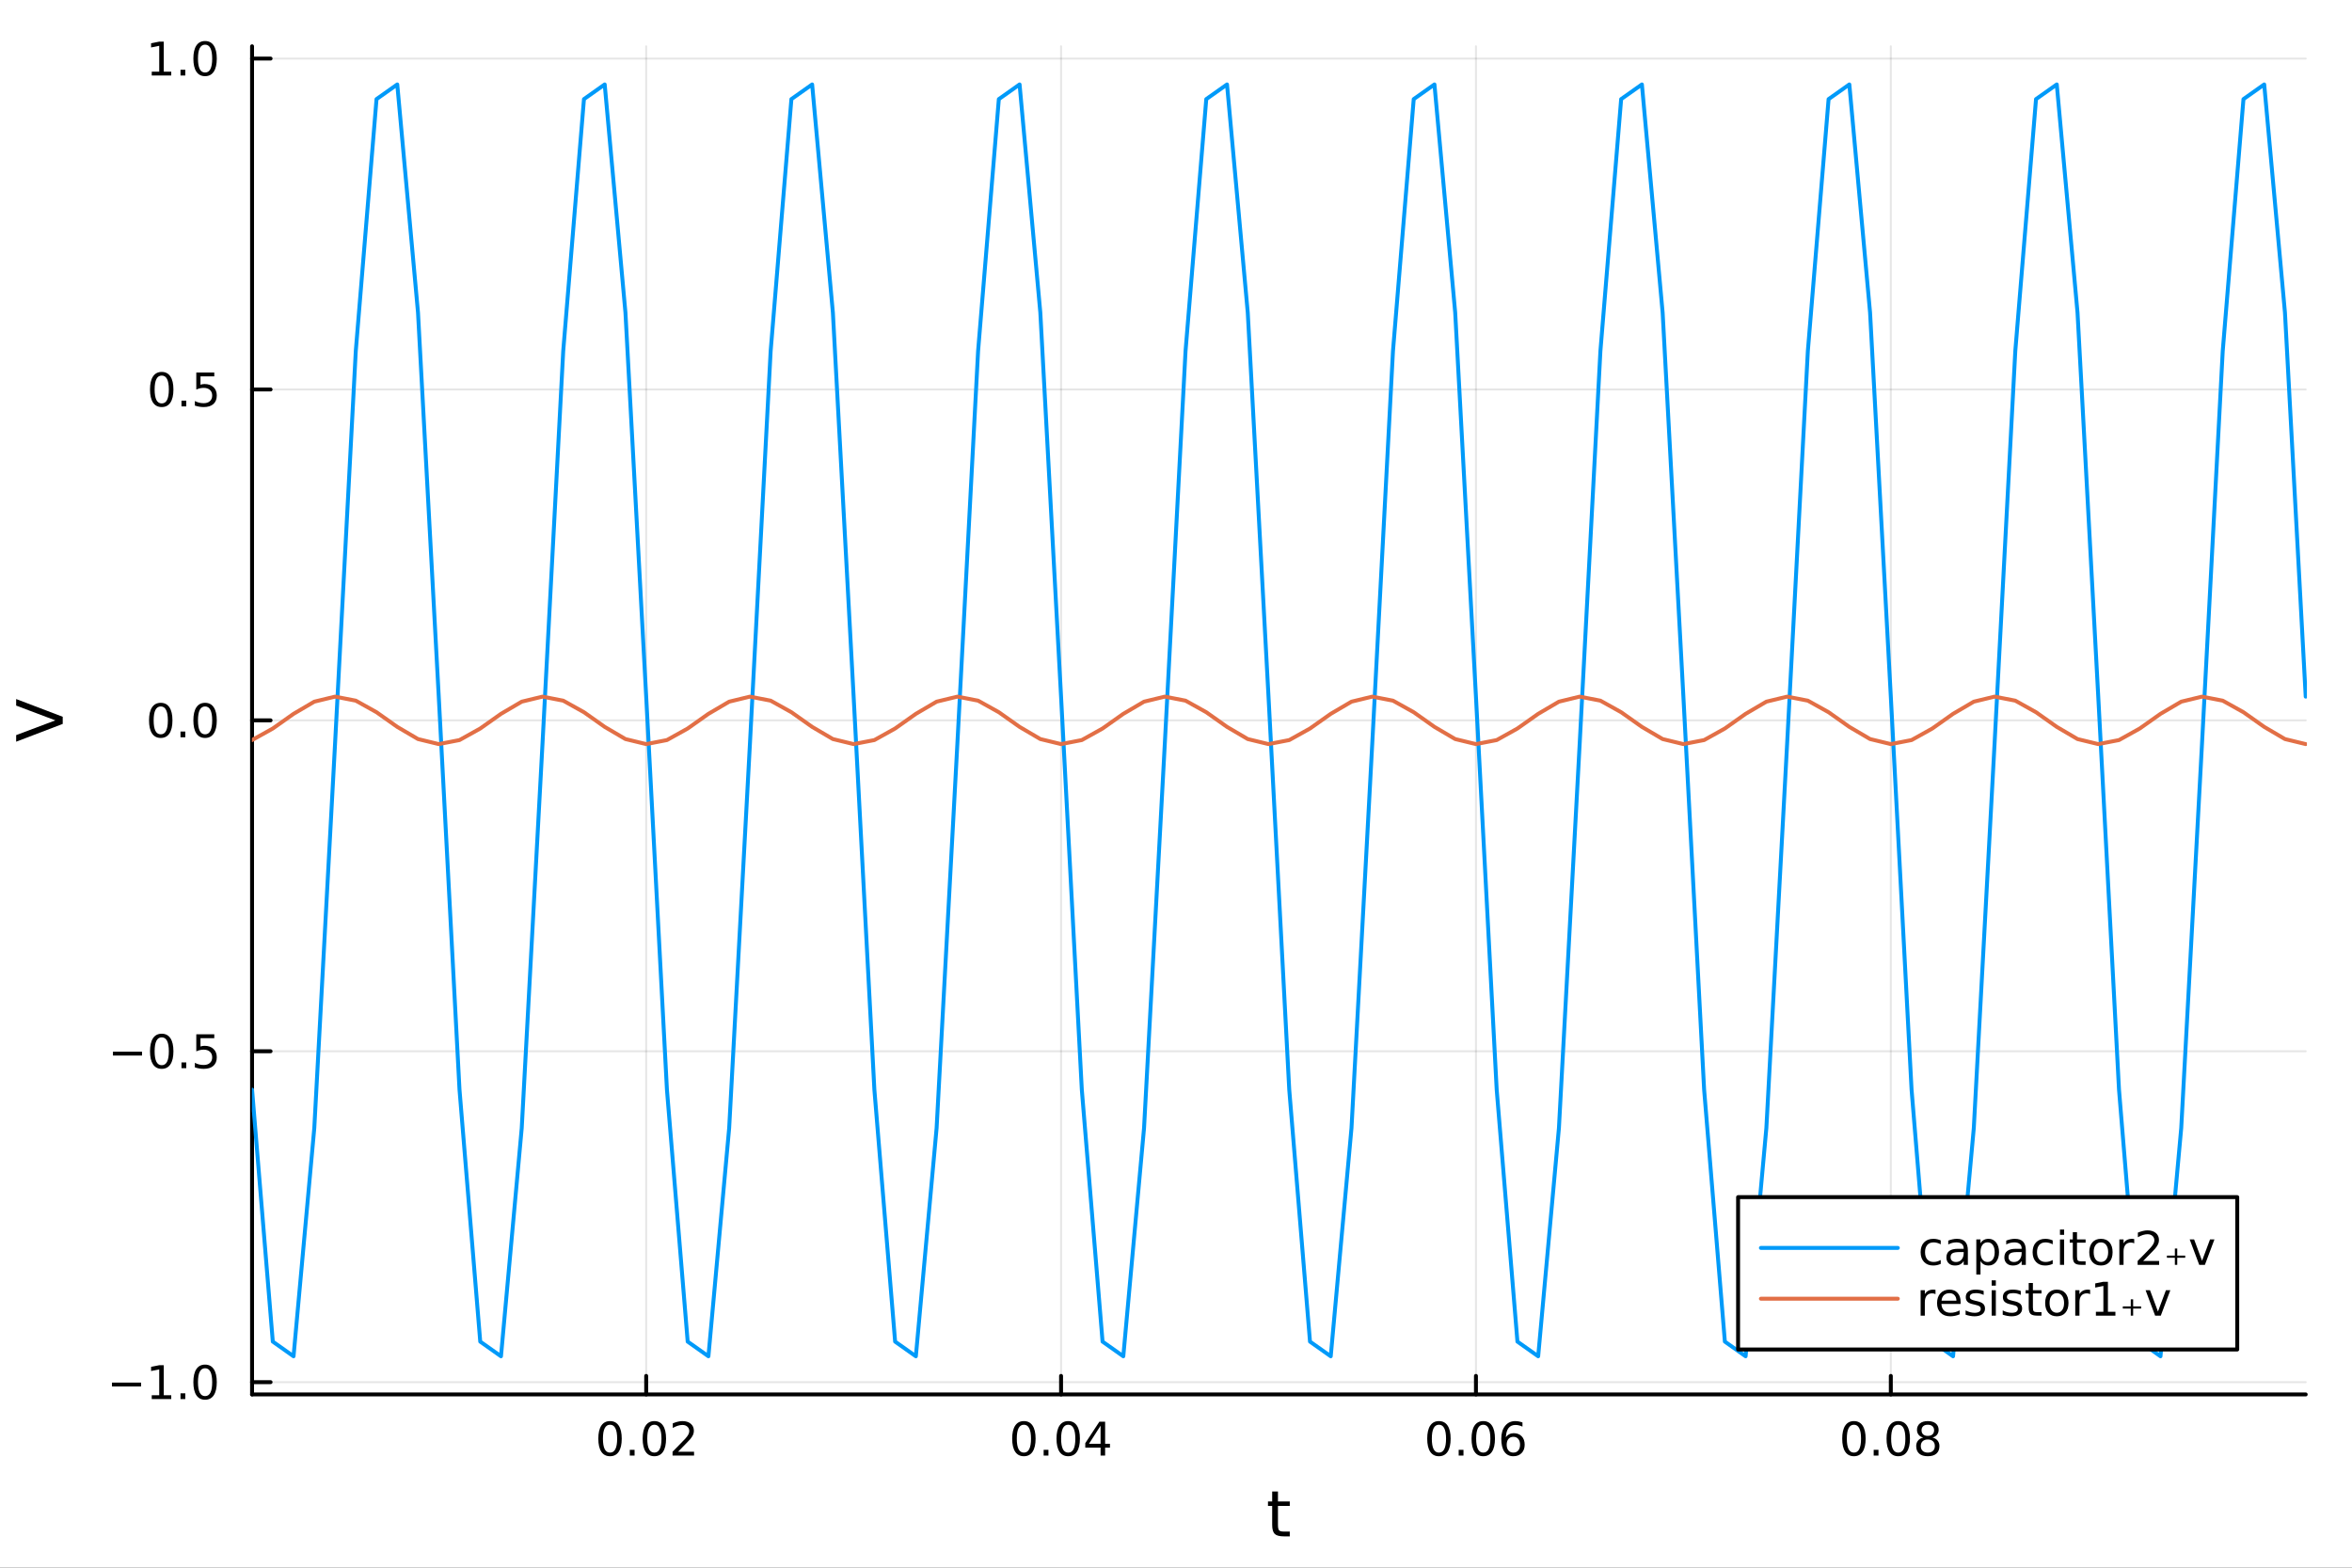 <?xml version="1.0" encoding="utf-8"?>
<svg xmlns="http://www.w3.org/2000/svg" xmlns:xlink="http://www.w3.org/1999/xlink" width="600" height="400" viewBox="0 0 2400 1600">
<rect x="0" y="0" width="2400" height="1600" fill="#333333" stroke="none"/>
<defs>
  <clipPath id="clip750">
    <rect x="0" y="0" width="2400" height="1600"/>
  </clipPath>
</defs>
<path clip-path="url(#clip750)" d="M0 1600 L2400 1600 L2400 0 L0 0  Z" fill="#ffffff" fill-rule="evenodd" fill-opacity="1"/>
<defs>
  <clipPath id="clip751">
    <rect x="480" y="0" width="1681" height="1600"/>
  </clipPath>
</defs>
<path clip-path="url(#clip750)" d="M257.204 1423.18 L2352.76 1423.18 L2352.76 47.244 L257.204 47.244  Z" fill="#ffffff" fill-rule="evenodd" fill-opacity="1"/>
<defs>
  <clipPath id="clip752">
    <rect x="257" y="47" width="2097" height="1377"/>
  </clipPath>
</defs>
<polyline clip-path="url(#clip752)" style="stroke:#000000; stroke-linecap:round; stroke-linejoin:round; stroke-width:2; stroke-opacity:0.1; fill:none" points="659.381,1423.18 659.381,47.244 "/>
<polyline clip-path="url(#clip752)" style="stroke:#000000; stroke-linecap:round; stroke-linejoin:round; stroke-width:2; stroke-opacity:0.1; fill:none" points="1082.72,1423.18 1082.72,47.244 "/>
<polyline clip-path="url(#clip752)" style="stroke:#000000; stroke-linecap:round; stroke-linejoin:round; stroke-width:2; stroke-opacity:0.1; fill:none" points="1506.07,1423.18 1506.07,47.244 "/>
<polyline clip-path="url(#clip752)" style="stroke:#000000; stroke-linecap:round; stroke-linejoin:round; stroke-width:2; stroke-opacity:0.1; fill:none" points="1929.41,1423.18 1929.41,47.244 "/>
<polyline clip-path="url(#clip752)" style="stroke:#000000; stroke-linecap:round; stroke-linejoin:round; stroke-width:2; stroke-opacity:0.1; fill:none" points="257.204,1410.64 2352.76,1410.64 "/>
<polyline clip-path="url(#clip752)" style="stroke:#000000; stroke-linecap:round; stroke-linejoin:round; stroke-width:2; stroke-opacity:0.1; fill:none" points="257.204,1072.92 2352.76,1072.92 "/>
<polyline clip-path="url(#clip752)" style="stroke:#000000; stroke-linecap:round; stroke-linejoin:round; stroke-width:2; stroke-opacity:0.1; fill:none" points="257.204,735.212 2352.76,735.212 "/>
<polyline clip-path="url(#clip752)" style="stroke:#000000; stroke-linecap:round; stroke-linejoin:round; stroke-width:2; stroke-opacity:0.1; fill:none" points="257.204,397.499 2352.76,397.499 "/>
<polyline clip-path="url(#clip752)" style="stroke:#000000; stroke-linecap:round; stroke-linejoin:round; stroke-width:2; stroke-opacity:0.1; fill:none" points="257.204,59.786 2352.76,59.786 "/>
<polyline clip-path="url(#clip750)" style="stroke:#000000; stroke-linecap:round; stroke-linejoin:round; stroke-width:4; stroke-opacity:1; fill:none" points="257.204,1423.18 2352.76,1423.18 "/>
<polyline clip-path="url(#clip750)" style="stroke:#000000; stroke-linecap:round; stroke-linejoin:round; stroke-width:4; stroke-opacity:1; fill:none" points="659.381,1423.18 659.381,1404.28 "/>
<polyline clip-path="url(#clip750)" style="stroke:#000000; stroke-linecap:round; stroke-linejoin:round; stroke-width:4; stroke-opacity:1; fill:none" points="1082.72,1423.18 1082.72,1404.28 "/>
<polyline clip-path="url(#clip750)" style="stroke:#000000; stroke-linecap:round; stroke-linejoin:round; stroke-width:4; stroke-opacity:1; fill:none" points="1506.07,1423.18 1506.07,1404.28 "/>
<polyline clip-path="url(#clip750)" style="stroke:#000000; stroke-linecap:round; stroke-linejoin:round; stroke-width:4; stroke-opacity:1; fill:none" points="1929.41,1423.18 1929.41,1404.28 "/>
<path clip-path="url(#clip750)" d="M622.483 1454.1 Q618.872 1454.1 617.043 1457.66 Q615.237 1461.2 615.237 1468.33 Q615.237 1475.44 617.043 1479.01 Q618.872 1482.55 622.483 1482.55 Q626.117 1482.55 627.922 1479.01 Q629.751 1475.44 629.751 1468.33 Q629.751 1461.2 627.922 1457.66 Q626.117 1454.1 622.483 1454.1 M622.483 1450.39 Q628.293 1450.39 631.348 1455 Q634.427 1459.58 634.427 1468.33 Q634.427 1477.06 631.348 1481.67 Q628.293 1486.25 622.483 1486.25 Q616.673 1486.25 613.594 1481.67 Q610.538 1477.06 610.538 1468.33 Q610.538 1459.58 613.594 1455 Q616.673 1450.39 622.483 1450.39 Z" fill="#000000" fill-rule="nonzero" fill-opacity="1" /><path clip-path="url(#clip750)" d="M642.645 1479.7 L647.529 1479.7 L647.529 1485.58 L642.645 1485.58 L642.645 1479.7 Z" fill="#000000" fill-rule="nonzero" fill-opacity="1" /><path clip-path="url(#clip750)" d="M667.714 1454.1 Q664.103 1454.1 662.274 1457.66 Q660.469 1461.2 660.469 1468.33 Q660.469 1475.44 662.274 1479.01 Q664.103 1482.55 667.714 1482.55 Q671.348 1482.55 673.154 1479.01 Q674.982 1475.44 674.982 1468.33 Q674.982 1461.2 673.154 1457.66 Q671.348 1454.1 667.714 1454.1 M667.714 1450.39 Q673.524 1450.39 676.58 1455 Q679.658 1459.58 679.658 1468.33 Q679.658 1477.06 676.58 1481.67 Q673.524 1486.25 667.714 1486.25 Q661.904 1486.25 658.825 1481.67 Q655.77 1477.06 655.77 1468.33 Q655.77 1459.58 658.825 1455 Q661.904 1450.39 667.714 1450.39 Z" fill="#000000" fill-rule="nonzero" fill-opacity="1" /><path clip-path="url(#clip750)" d="M691.904 1481.64 L708.223 1481.64 L708.223 1485.58 L686.279 1485.58 L686.279 1481.64 Q688.941 1478.89 693.524 1474.26 Q698.13 1469.61 699.311 1468.27 Q701.556 1465.74 702.436 1464.01 Q703.339 1462.25 703.339 1460.56 Q703.339 1457.8 701.394 1456.07 Q699.473 1454.33 696.371 1454.33 Q694.172 1454.33 691.718 1455.09 Q689.288 1455.86 686.51 1457.41 L686.51 1452.69 Q689.334 1451.55 691.788 1450.97 Q694.242 1450.39 696.279 1450.39 Q701.649 1450.39 704.843 1453.08 Q708.038 1455.77 708.038 1460.26 Q708.038 1462.39 707.228 1464.31 Q706.441 1466.2 704.334 1468.8 Q703.755 1469.47 700.654 1472.69 Q697.552 1475.88 691.904 1481.64 Z" fill="#000000" fill-rule="nonzero" fill-opacity="1" /><path clip-path="url(#clip750)" d="M1044.78 1454.1 Q1041.17 1454.1 1039.35 1457.66 Q1037.54 1461.2 1037.54 1468.33 Q1037.54 1475.44 1039.35 1479.01 Q1041.17 1482.55 1044.78 1482.55 Q1048.42 1482.55 1050.22 1479.01 Q1052.05 1475.44 1052.05 1468.33 Q1052.05 1461.2 1050.22 1457.66 Q1048.42 1454.1 1044.78 1454.1 M1044.78 1450.39 Q1050.6 1450.39 1053.65 1455 Q1056.73 1459.58 1056.73 1468.33 Q1056.73 1477.06 1053.65 1481.67 Q1050.6 1486.25 1044.78 1486.25 Q1038.97 1486.25 1035.9 1481.67 Q1032.84 1477.06 1032.84 1468.33 Q1032.84 1459.58 1035.9 1455 Q1038.97 1450.39 1044.78 1450.39 Z" fill="#000000" fill-rule="nonzero" fill-opacity="1" /><path clip-path="url(#clip750)" d="M1064.95 1479.7 L1069.83 1479.7 L1069.83 1485.58 L1064.95 1485.58 L1064.95 1479.7 Z" fill="#000000" fill-rule="nonzero" fill-opacity="1" /><path clip-path="url(#clip750)" d="M1090.02 1454.1 Q1086.41 1454.1 1084.58 1457.66 Q1082.77 1461.2 1082.77 1468.33 Q1082.77 1475.44 1084.58 1479.01 Q1086.41 1482.55 1090.02 1482.55 Q1093.65 1482.55 1095.46 1479.01 Q1097.28 1475.44 1097.28 1468.33 Q1097.28 1461.2 1095.46 1457.66 Q1093.65 1454.1 1090.02 1454.1 M1090.02 1450.39 Q1095.83 1450.39 1098.88 1455 Q1101.96 1459.58 1101.96 1468.33 Q1101.96 1477.06 1098.88 1481.67 Q1095.83 1486.25 1090.02 1486.25 Q1084.21 1486.25 1081.13 1481.67 Q1078.07 1477.06 1078.07 1468.33 Q1078.07 1459.58 1081.13 1455 Q1084.21 1450.39 1090.02 1450.39 Z" fill="#000000" fill-rule="nonzero" fill-opacity="1" /><path clip-path="url(#clip750)" d="M1123.03 1455.09 L1111.22 1473.54 L1123.03 1473.54 L1123.03 1455.09 M1121.8 1451.02 L1127.68 1451.02 L1127.68 1473.54 L1132.61 1473.54 L1132.61 1477.43 L1127.68 1477.43 L1127.68 1485.58 L1123.03 1485.58 L1123.03 1477.43 L1107.42 1477.43 L1107.42 1472.92 L1121.8 1451.02 Z" fill="#000000" fill-rule="nonzero" fill-opacity="1" /><path clip-path="url(#clip750)" d="M1468.29 1454.1 Q1464.68 1454.1 1462.85 1457.66 Q1461.05 1461.2 1461.05 1468.33 Q1461.05 1475.44 1462.85 1479.01 Q1464.68 1482.55 1468.29 1482.55 Q1471.92 1482.55 1473.73 1479.01 Q1475.56 1475.44 1475.56 1468.33 Q1475.56 1461.2 1473.73 1457.66 Q1471.92 1454.1 1468.29 1454.1 M1468.29 1450.39 Q1474.1 1450.39 1477.16 1455 Q1480.24 1459.58 1480.24 1468.33 Q1480.24 1477.06 1477.16 1481.67 Q1474.1 1486.25 1468.29 1486.25 Q1462.48 1486.25 1459.4 1481.67 Q1456.35 1477.06 1456.35 1468.33 Q1456.35 1459.58 1459.4 1455 Q1462.48 1450.39 1468.29 1450.39 Z" fill="#000000" fill-rule="nonzero" fill-opacity="1" /><path clip-path="url(#clip750)" d="M1488.45 1479.7 L1493.34 1479.7 L1493.34 1485.58 L1488.45 1485.58 L1488.45 1479.7 Z" fill="#000000" fill-rule="nonzero" fill-opacity="1" /><path clip-path="url(#clip750)" d="M1513.52 1454.1 Q1509.91 1454.1 1508.08 1457.66 Q1506.28 1461.2 1506.28 1468.33 Q1506.28 1475.44 1508.08 1479.01 Q1509.91 1482.55 1513.52 1482.55 Q1517.16 1482.55 1518.96 1479.01 Q1520.79 1475.44 1520.79 1468.33 Q1520.79 1461.2 1518.96 1457.66 Q1517.16 1454.1 1513.52 1454.1 M1513.52 1450.39 Q1519.33 1450.39 1522.39 1455 Q1525.47 1459.58 1525.47 1468.33 Q1525.47 1477.06 1522.39 1481.67 Q1519.33 1486.25 1513.52 1486.25 Q1507.71 1486.25 1504.63 1481.67 Q1501.58 1477.06 1501.58 1468.33 Q1501.58 1459.58 1504.63 1455 Q1507.71 1450.39 1513.52 1450.39 Z" fill="#000000" fill-rule="nonzero" fill-opacity="1" /><path clip-path="url(#clip750)" d="M1544.26 1466.44 Q1541.11 1466.44 1539.26 1468.59 Q1537.43 1470.74 1537.43 1474.49 Q1537.43 1478.22 1539.26 1480.39 Q1541.11 1482.55 1544.26 1482.55 Q1547.41 1482.55 1549.24 1480.39 Q1551.09 1478.22 1551.09 1474.49 Q1551.09 1470.74 1549.24 1468.59 Q1547.41 1466.44 1544.26 1466.44 M1553.54 1451.78 L1553.54 1456.04 Q1551.79 1455.21 1549.98 1454.77 Q1548.2 1454.33 1546.44 1454.33 Q1541.81 1454.33 1539.36 1457.45 Q1536.92 1460.58 1536.58 1466.9 Q1537.94 1464.89 1540 1463.82 Q1542.06 1462.73 1544.54 1462.73 Q1549.75 1462.73 1552.76 1465.9 Q1555.79 1469.05 1555.79 1474.49 Q1555.79 1479.82 1552.64 1483.03 Q1549.49 1486.25 1544.26 1486.25 Q1538.27 1486.25 1535.1 1481.67 Q1531.92 1477.06 1531.92 1468.33 Q1531.92 1460.14 1535.81 1455.28 Q1539.7 1450.39 1546.25 1450.39 Q1548.01 1450.39 1549.79 1450.74 Q1551.6 1451.09 1553.54 1451.78 Z" fill="#000000" fill-rule="nonzero" fill-opacity="1" /><path clip-path="url(#clip750)" d="M1891.76 1454.1 Q1888.15 1454.1 1886.32 1457.66 Q1884.52 1461.2 1884.52 1468.33 Q1884.52 1475.44 1886.32 1479.01 Q1888.15 1482.55 1891.76 1482.55 Q1895.4 1482.55 1897.2 1479.01 Q1899.03 1475.44 1899.03 1468.33 Q1899.03 1461.2 1897.2 1457.66 Q1895.4 1454.1 1891.76 1454.1 M1891.76 1450.39 Q1897.57 1450.39 1900.63 1455 Q1903.71 1459.58 1903.71 1468.33 Q1903.71 1477.06 1900.63 1481.67 Q1897.57 1486.25 1891.76 1486.25 Q1885.95 1486.25 1882.87 1481.67 Q1879.82 1477.06 1879.82 1468.33 Q1879.82 1459.58 1882.87 1455 Q1885.95 1450.39 1891.76 1450.39 Z" fill="#000000" fill-rule="nonzero" fill-opacity="1" /><path clip-path="url(#clip750)" d="M1911.92 1479.7 L1916.81 1479.7 L1916.81 1485.58 L1911.92 1485.58 L1911.92 1479.7 Z" fill="#000000" fill-rule="nonzero" fill-opacity="1" /><path clip-path="url(#clip750)" d="M1936.99 1454.1 Q1933.38 1454.1 1931.55 1457.66 Q1929.75 1461.2 1929.75 1468.33 Q1929.75 1475.44 1931.55 1479.01 Q1933.38 1482.55 1936.99 1482.55 Q1940.63 1482.55 1942.43 1479.01 Q1944.26 1475.44 1944.26 1468.33 Q1944.26 1461.2 1942.43 1457.66 Q1940.63 1454.1 1936.99 1454.1 M1936.99 1450.39 Q1942.8 1450.39 1945.86 1455 Q1948.94 1459.58 1948.94 1468.33 Q1948.94 1477.06 1945.86 1481.67 Q1942.8 1486.25 1936.99 1486.25 Q1931.18 1486.25 1928.1 1481.67 Q1925.05 1477.06 1925.05 1468.33 Q1925.05 1459.58 1928.1 1455 Q1931.18 1450.39 1936.99 1450.39 Z" fill="#000000" fill-rule="nonzero" fill-opacity="1" /><path clip-path="url(#clip750)" d="M1967.15 1469.17 Q1963.82 1469.17 1961.9 1470.95 Q1960 1472.73 1960 1475.86 Q1960 1478.98 1961.9 1480.77 Q1963.82 1482.55 1967.15 1482.55 Q1970.49 1482.55 1972.41 1480.77 Q1974.33 1478.96 1974.33 1475.86 Q1974.33 1472.73 1972.41 1470.95 Q1970.51 1469.17 1967.15 1469.17 M1962.48 1467.18 Q1959.47 1466.44 1957.78 1464.38 Q1956.11 1462.32 1956.11 1459.35 Q1956.11 1455.21 1959.05 1452.8 Q1962.02 1450.39 1967.15 1450.39 Q1972.32 1450.39 1975.26 1452.8 Q1978.2 1455.21 1978.2 1459.35 Q1978.2 1462.32 1976.51 1464.38 Q1974.84 1466.44 1971.85 1467.18 Q1975.23 1467.96 1977.11 1470.26 Q1979.01 1472.55 1979.01 1475.86 Q1979.01 1480.88 1975.93 1483.57 Q1972.87 1486.25 1967.15 1486.25 Q1961.44 1486.25 1958.36 1483.57 Q1955.3 1480.88 1955.3 1475.86 Q1955.3 1472.55 1957.2 1470.26 Q1959.1 1467.96 1962.48 1467.18 M1960.77 1459.79 Q1960.77 1462.48 1962.43 1463.98 Q1964.12 1465.49 1967.15 1465.49 Q1970.16 1465.49 1971.85 1463.98 Q1973.57 1462.48 1973.57 1459.79 Q1973.57 1457.11 1971.85 1455.6 Q1970.16 1454.1 1967.15 1454.1 Q1964.12 1454.1 1962.43 1455.6 Q1960.77 1457.11 1960.77 1459.79 Z" fill="#000000" fill-rule="nonzero" fill-opacity="1" /><path clip-path="url(#clip750)" d="M1304.04 1522.27 L1304.04 1532.4 L1316.1 1532.4 L1316.1 1536.95 L1304.04 1536.95 L1304.04 1556.3 Q1304.04 1560.66 1305.22 1561.9 Q1306.43 1563.14 1310.09 1563.14 L1316.1 1563.14 L1316.1 1568.04 L1310.09 1568.04 Q1303.31 1568.04 1300.73 1565.53 Q1298.15 1562.98 1298.15 1556.3 L1298.15 1536.95 L1293.86 1536.95 L1293.86 1532.4 L1298.15 1532.4 L1298.15 1522.27 L1304.04 1522.27 Z" fill="#000000" fill-rule="nonzero" fill-opacity="1" /><polyline clip-path="url(#clip750)" style="stroke:#000000; stroke-linecap:round; stroke-linejoin:round; stroke-width:4; stroke-opacity:1; fill:none" points="257.204,1423.18 257.204,47.244 "/>
<polyline clip-path="url(#clip750)" style="stroke:#000000; stroke-linecap:round; stroke-linejoin:round; stroke-width:4; stroke-opacity:1; fill:none" points="257.204,1410.64 276.102,1410.64 "/>
<polyline clip-path="url(#clip750)" style="stroke:#000000; stroke-linecap:round; stroke-linejoin:round; stroke-width:4; stroke-opacity:1; fill:none" points="257.204,1072.92 276.102,1072.92 "/>
<polyline clip-path="url(#clip750)" style="stroke:#000000; stroke-linecap:round; stroke-linejoin:round; stroke-width:4; stroke-opacity:1; fill:none" points="257.204,735.212 276.102,735.212 "/>
<polyline clip-path="url(#clip750)" style="stroke:#000000; stroke-linecap:round; stroke-linejoin:round; stroke-width:4; stroke-opacity:1; fill:none" points="257.204,397.499 276.102,397.499 "/>
<polyline clip-path="url(#clip750)" style="stroke:#000000; stroke-linecap:round; stroke-linejoin:round; stroke-width:4; stroke-opacity:1; fill:none" points="257.204,59.786 276.102,59.786 "/>
<path clip-path="url(#clip750)" d="M114.26 1411.09 L143.936 1411.09 L143.936 1415.02 L114.26 1415.02 L114.26 1411.09 Z" fill="#000000" fill-rule="nonzero" fill-opacity="1" /><path clip-path="url(#clip750)" d="M154.839 1423.98 L162.477 1423.98 L162.477 1397.62 L154.167 1399.28 L154.167 1395.02 L162.431 1393.36 L167.107 1393.36 L167.107 1423.98 L174.746 1423.98 L174.746 1427.92 L154.839 1427.92 L154.839 1423.98 Z" fill="#000000" fill-rule="nonzero" fill-opacity="1" /><path clip-path="url(#clip750)" d="M184.19 1422.04 L189.075 1422.04 L189.075 1427.92 L184.19 1427.92 L184.19 1422.04 Z" fill="#000000" fill-rule="nonzero" fill-opacity="1" /><path clip-path="url(#clip750)" d="M209.26 1396.44 Q205.649 1396.44 203.82 1400 Q202.014 1403.54 202.014 1410.67 Q202.014 1417.78 203.82 1421.34 Q205.649 1424.89 209.26 1424.89 Q212.894 1424.89 214.699 1421.34 Q216.528 1417.78 216.528 1410.67 Q216.528 1403.54 214.699 1400 Q212.894 1396.44 209.26 1396.44 M209.26 1392.73 Q215.07 1392.73 218.125 1397.34 Q221.204 1401.92 221.204 1410.67 Q221.204 1419.4 218.125 1424.01 Q215.07 1428.59 209.26 1428.59 Q203.449 1428.59 200.371 1424.01 Q197.315 1419.4 197.315 1410.67 Q197.315 1401.92 200.371 1397.34 Q203.449 1392.73 209.26 1392.73 Z" fill="#000000" fill-rule="nonzero" fill-opacity="1" /><path clip-path="url(#clip750)" d="M115.256 1073.38 L144.931 1073.38 L144.931 1077.31 L115.256 1077.31 L115.256 1073.38 Z" fill="#000000" fill-rule="nonzero" fill-opacity="1" /><path clip-path="url(#clip750)" d="M165.024 1058.72 Q161.413 1058.72 159.584 1062.29 Q157.778 1065.83 157.778 1072.96 Q157.778 1080.07 159.584 1083.63 Q161.413 1087.17 165.024 1087.17 Q168.658 1087.17 170.464 1083.63 Q172.292 1080.07 172.292 1072.96 Q172.292 1065.83 170.464 1062.29 Q168.658 1058.72 165.024 1058.72 M165.024 1055.02 Q170.834 1055.02 173.889 1059.63 Q176.968 1064.21 176.968 1072.96 Q176.968 1081.69 173.889 1086.29 Q170.834 1090.88 165.024 1090.88 Q159.214 1090.88 156.135 1086.29 Q153.079 1081.69 153.079 1072.96 Q153.079 1064.21 156.135 1059.63 Q159.214 1055.02 165.024 1055.02 Z" fill="#000000" fill-rule="nonzero" fill-opacity="1" /><path clip-path="url(#clip750)" d="M185.186 1084.33 L190.07 1084.33 L190.07 1090.2 L185.186 1090.2 L185.186 1084.33 Z" fill="#000000" fill-rule="nonzero" fill-opacity="1" /><path clip-path="url(#clip750)" d="M200.301 1055.64 L218.658 1055.64 L218.658 1059.58 L204.584 1059.58 L204.584 1068.05 Q205.602 1067.7 206.621 1067.54 Q207.639 1067.36 208.658 1067.36 Q214.445 1067.36 217.824 1070.53 Q221.204 1073.7 221.204 1079.12 Q221.204 1084.7 217.732 1087.8 Q214.26 1090.88 207.94 1090.88 Q205.764 1090.88 203.496 1090.51 Q201.25 1090.14 198.843 1089.39 L198.843 1084.7 Q200.926 1085.83 203.149 1086.39 Q205.371 1086.94 207.848 1086.94 Q211.852 1086.94 214.19 1084.83 Q216.528 1082.73 216.528 1079.12 Q216.528 1075.51 214.19 1073.4 Q211.852 1071.29 207.848 1071.29 Q205.973 1071.29 204.098 1071.71 Q202.246 1072.13 200.301 1073.01 L200.301 1055.64 Z" fill="#000000" fill-rule="nonzero" fill-opacity="1" /><path clip-path="url(#clip750)" d="M164.028 721.011 Q160.417 721.011 158.589 724.575 Q156.783 728.117 156.783 735.247 Q156.783 742.353 158.589 745.918 Q160.417 749.46 164.028 749.46 Q167.663 749.46 169.468 745.918 Q171.297 742.353 171.297 735.247 Q171.297 728.117 169.468 724.575 Q167.663 721.011 164.028 721.011 M164.028 717.307 Q169.839 717.307 172.894 721.913 Q175.973 726.497 175.973 735.247 Q175.973 743.974 172.894 748.58 Q169.839 753.163 164.028 753.163 Q158.218 753.163 155.14 748.58 Q152.084 743.974 152.084 735.247 Q152.084 726.497 155.14 721.913 Q158.218 717.307 164.028 717.307 Z" fill="#000000" fill-rule="nonzero" fill-opacity="1" /><path clip-path="url(#clip750)" d="M184.19 746.612 L189.075 746.612 L189.075 752.492 L184.19 752.492 L184.19 746.612 Z" fill="#000000" fill-rule="nonzero" fill-opacity="1" /><path clip-path="url(#clip750)" d="M209.26 721.011 Q205.649 721.011 203.82 724.575 Q202.014 728.117 202.014 735.247 Q202.014 742.353 203.82 745.918 Q205.649 749.46 209.26 749.46 Q212.894 749.46 214.699 745.918 Q216.528 742.353 216.528 735.247 Q216.528 728.117 214.699 724.575 Q212.894 721.011 209.26 721.011 M209.26 717.307 Q215.07 717.307 218.125 721.913 Q221.204 726.497 221.204 735.247 Q221.204 743.974 218.125 748.58 Q215.07 753.163 209.26 753.163 Q203.449 753.163 200.371 748.58 Q197.315 743.974 197.315 735.247 Q197.315 726.497 200.371 721.913 Q203.449 717.307 209.26 717.307 Z" fill="#000000" fill-rule="nonzero" fill-opacity="1" /><path clip-path="url(#clip750)" d="M165.024 383.298 Q161.413 383.298 159.584 386.863 Q157.778 390.404 157.778 397.534 Q157.778 404.64 159.584 408.205 Q161.413 411.747 165.024 411.747 Q168.658 411.747 170.464 408.205 Q172.292 404.64 172.292 397.534 Q172.292 390.404 170.464 386.863 Q168.658 383.298 165.024 383.298 M165.024 379.594 Q170.834 379.594 173.889 384.201 Q176.968 388.784 176.968 397.534 Q176.968 406.261 173.889 410.867 Q170.834 415.45 165.024 415.45 Q159.214 415.45 156.135 410.867 Q153.079 406.261 153.079 397.534 Q153.079 388.784 156.135 384.201 Q159.214 379.594 165.024 379.594 Z" fill="#000000" fill-rule="nonzero" fill-opacity="1" /><path clip-path="url(#clip750)" d="M185.186 408.9 L190.07 408.9 L190.07 414.779 L185.186 414.779 L185.186 408.9 Z" fill="#000000" fill-rule="nonzero" fill-opacity="1" /><path clip-path="url(#clip750)" d="M200.301 380.219 L218.658 380.219 L218.658 384.154 L204.584 384.154 L204.584 392.627 Q205.602 392.279 206.621 392.117 Q207.639 391.932 208.658 391.932 Q214.445 391.932 217.824 395.103 Q221.204 398.275 221.204 403.691 Q221.204 409.27 217.732 412.372 Q214.26 415.45 207.94 415.45 Q205.764 415.45 203.496 415.08 Q201.25 414.71 198.843 413.969 L198.843 409.27 Q200.926 410.404 203.149 410.96 Q205.371 411.515 207.848 411.515 Q211.852 411.515 214.19 409.409 Q216.528 407.302 216.528 403.691 Q216.528 400.08 214.19 397.974 Q211.852 395.867 207.848 395.867 Q205.973 395.867 204.098 396.284 Q202.246 396.701 200.301 397.58 L200.301 380.219 Z" fill="#000000" fill-rule="nonzero" fill-opacity="1" /><path clip-path="url(#clip750)" d="M154.839 73.131 L162.477 73.131 L162.477 46.766 L154.167 48.432 L154.167 44.173 L162.431 42.506 L167.107 42.506 L167.107 73.131 L174.746 73.131 L174.746 77.066 L154.839 77.066 L154.839 73.131 Z" fill="#000000" fill-rule="nonzero" fill-opacity="1" /><path clip-path="url(#clip750)" d="M184.19 71.187 L189.075 71.187 L189.075 77.066 L184.19 77.066 L184.19 71.187 Z" fill="#000000" fill-rule="nonzero" fill-opacity="1" /><path clip-path="url(#clip750)" d="M209.26 45.585 Q205.649 45.585 203.82 49.15 Q202.014 52.691 202.014 59.821 Q202.014 66.927 203.82 70.492 Q205.649 74.034 209.26 74.034 Q212.894 74.034 214.699 70.492 Q216.528 66.927 216.528 59.821 Q216.528 52.691 214.699 49.15 Q212.894 45.585 209.26 45.585 M209.26 41.881 Q215.07 41.881 218.125 46.488 Q221.204 51.071 221.204 59.821 Q221.204 68.548 218.125 73.154 Q215.07 77.738 209.26 77.738 Q203.449 77.738 200.371 73.154 Q197.315 68.548 197.315 59.821 Q197.315 51.071 200.371 46.488 Q203.449 41.881 209.26 41.881 Z" fill="#000000" fill-rule="nonzero" fill-opacity="1" /><path clip-path="url(#clip750)" d="M64.004 738.84 L16.484 756.983 L16.484 750.267 L56.493 735.212 L16.484 720.125 L16.484 713.441 L64.004 731.552 L64.004 738.84 Z" fill="#000000" fill-rule="nonzero" fill-opacity="1" /><polyline clip-path="url(#clip752)" style="stroke:#009af9; stroke-linecap:round; stroke-linejoin:round; stroke-width:4; stroke-opacity:1; fill:none" points="257.204,1112.11 278.371,1369.27 299.538,1384.24 320.706,1151.3 341.873,759.436 363.04,358.316 384.207,101.158 405.374,86.186 426.542,319.12 447.709,710.988 468.876,1112.11 490.043,1369.27 511.21,1384.24 532.378,1151.3 553.545,759.436 574.712,358.316 595.879,101.158 617.046,86.186 638.213,319.121 659.381,710.988 680.548,1112.11 701.715,1369.27 722.882,1384.24 744.049,1151.3 765.217,759.436 786.384,358.316 807.551,101.158 828.718,86.186 849.885,319.121 871.053,710.988 892.22,1112.11 913.387,1369.27 934.554,1384.24 955.721,1151.3 976.889,759.436 998.056,358.316 1019.22,101.158 1040.39,86.186 1061.56,319.12 1082.72,710.988 1103.89,1112.11 1125.06,1369.27 1146.23,1384.24 1167.39,1151.3 1188.56,759.436 1209.73,358.316 1230.89,101.158 1252.06,86.186 1273.23,319.121 1294.4,710.988 1315.56,1112.11 1336.73,1369.27 1357.9,1384.24 1379.07,1151.3 1400.23,759.436 1421.4,358.316 1442.57,101.158 1463.73,86.186 1484.9,319.12 1506.07,710.988 1527.24,1112.11 1548.4,1369.27 1569.57,1384.24 1590.74,1151.3 1611.9,759.436 1633.07,358.317 1654.24,101.157 1675.41,86.186 1696.57,319.121 1717.74,710.988 1738.91,1112.11 1760.07,1369.27 1781.24,1384.24 1802.41,1151.3 1823.58,759.436 1844.74,358.316 1865.91,101.158 1887.08,86.186 1908.24,319.121 1929.41,710.988 1950.58,1112.11 1971.75,1369.27 1992.91,1384.24 2014.08,1151.3 2035.25,759.436 2056.42,358.316 2077.58,101.157 2098.75,86.187 2119.92,319.121 2141.08,710.988 2162.25,1112.11 2183.42,1369.27 2204.59,1384.24 2225.75,1151.3 2246.92,759.436 2268.09,358.316 2289.25,101.158 2310.42,86.186 2331.59,319.121 2352.76,710.988 "/>
<polyline clip-path="url(#clip752)" style="stroke:#e26f46; stroke-linecap:round; stroke-linejoin:round; stroke-width:4; stroke-opacity:1; fill:none" points="257.204,755.321 278.371,743.526 299.538,728.554 320.706,716.126 341.873,710.988 363.04,715.103 384.207,726.898 405.374,741.87 426.542,754.298 447.709,759.436 468.876,755.321 490.043,743.526 511.21,728.554 532.378,716.126 553.545,710.988 574.712,715.103 595.879,726.898 617.046,741.87 638.213,754.297 659.381,759.436 680.548,755.321 701.715,743.526 722.882,728.554 744.049,716.126 765.217,710.988 786.384,715.103 807.551,726.898 828.718,741.87 849.885,754.298 871.053,759.436 892.22,755.322 913.387,743.525 934.554,728.554 955.721,716.126 976.889,710.988 998.056,715.103 1019.22,726.898 1040.39,741.87 1061.56,754.298 1082.72,759.436 1103.89,755.321 1125.06,743.525 1146.23,728.554 1167.39,716.126 1188.56,710.988 1209.73,715.103 1230.89,726.898 1252.06,741.87 1273.23,754.298 1294.4,759.436 1315.56,755.321 1336.73,743.525 1357.9,728.554 1379.07,716.126 1400.23,710.988 1421.4,715.103 1442.57,726.898 1463.73,741.87 1484.9,754.298 1506.07,759.436 1527.24,755.321 1548.4,743.526 1569.57,728.555 1590.74,716.126 1611.9,710.988 1633.07,715.102 1654.24,726.899 1675.41,741.87 1696.57,754.298 1717.74,759.436 1738.91,755.322 1760.07,743.525 1781.24,728.554 1802.41,716.126 1823.58,710.988 1844.74,715.103 1865.91,726.898 1887.08,741.87 1908.24,754.298 1929.41,759.436 1950.58,755.321 1971.75,743.526 1992.91,728.554 2014.08,716.126 2035.25,710.988 2056.42,715.103 2077.58,726.899 2098.75,741.869 2119.92,754.297 2141.08,759.436 2162.25,755.321 2183.42,743.525 2204.59,728.554 2225.75,716.126 2246.92,710.988 2268.09,715.103 2289.25,726.898 2310.42,741.87 2331.59,754.298 2352.76,759.436 "/>
<path clip-path="url(#clip750)" d="M1773.56 1377.32 L2282.9 1377.32 L2282.9 1221.8 L1773.56 1221.8  Z" fill="#ffffff" fill-rule="evenodd" fill-opacity="1"/>
<polyline clip-path="url(#clip750)" style="stroke:#000000; stroke-linecap:round; stroke-linejoin:round; stroke-width:4; stroke-opacity:1; fill:none" points="1773.56,1377.32 2282.9,1377.32 2282.9,1221.8 1773.56,1221.8 1773.56,1377.32 "/>
<polyline clip-path="url(#clip750)" style="stroke:#009af9; stroke-linecap:round; stroke-linejoin:round; stroke-width:4; stroke-opacity:1; fill:none" points="1796.84,1273.64 1936.55,1273.64 "/>
<path clip-path="url(#clip750)" d="M1980.34 1265.98 L1980.34 1269.97 Q1978.53 1268.97 1976.71 1268.48 Q1974.9 1267.98 1973.05 1267.98 Q1968.9 1267.98 1966.61 1270.61 Q1964.32 1273.23 1964.32 1277.98 Q1964.32 1282.72 1966.61 1285.36 Q1968.9 1287.98 1973.05 1287.98 Q1974.9 1287.98 1976.71 1287.49 Q1978.53 1286.98 1980.34 1285.98 L1980.34 1289.92 Q1978.56 1290.75 1976.64 1291.17 Q1974.74 1291.59 1972.58 1291.59 Q1966.73 1291.59 1963.28 1287.91 Q1959.83 1284.23 1959.83 1277.98 Q1959.83 1271.63 1963.3 1268 Q1966.8 1264.36 1972.86 1264.36 Q1974.83 1264.36 1976.71 1264.78 Q1978.58 1265.17 1980.34 1265.98 Z" fill="#000000" fill-rule="nonzero" fill-opacity="1" /><path clip-path="url(#clip750)" d="M1999.53 1277.88 Q1994.37 1277.88 1992.38 1279.06 Q1990.39 1280.24 1990.39 1283.09 Q1990.39 1285.36 1991.87 1286.7 Q1993.37 1288.02 1995.94 1288.02 Q1999.48 1288.02 2001.61 1285.52 Q2003.77 1283 2003.77 1278.83 L2003.77 1277.88 L1999.53 1277.88 M2008.02 1276.12 L2008.02 1290.92 L2003.77 1290.92 L2003.77 1286.98 Q2002.31 1289.34 2000.13 1290.48 Q1997.96 1291.59 1994.81 1291.59 Q1990.83 1291.59 1988.46 1289.36 Q1986.13 1287.12 1986.13 1283.37 Q1986.13 1278.99 1989.04 1276.77 Q1991.98 1274.55 1997.79 1274.55 L2003.77 1274.55 L2003.77 1274.13 Q2003.77 1271.19 2001.82 1269.6 Q1999.9 1267.98 1996.4 1267.98 Q1994.18 1267.98 1992.08 1268.51 Q1989.97 1269.04 1988.02 1270.11 L1988.02 1266.17 Q1990.36 1265.27 1992.56 1264.83 Q1994.76 1264.36 1996.84 1264.36 Q2002.47 1264.36 2005.25 1267.28 Q2008.02 1270.2 2008.02 1276.12 Z" fill="#000000" fill-rule="nonzero" fill-opacity="1" /><path clip-path="url(#clip750)" d="M2020.92 1287.03 L2020.92 1300.78 L2016.64 1300.78 L2016.64 1264.99 L2020.92 1264.99 L2020.92 1268.92 Q2022.26 1266.61 2024.3 1265.5 Q2026.36 1264.36 2029.2 1264.36 Q2033.93 1264.36 2036.87 1268.11 Q2039.83 1271.86 2039.83 1277.98 Q2039.83 1284.09 2036.87 1287.84 Q2033.93 1291.59 2029.2 1291.59 Q2026.36 1291.59 2024.3 1290.48 Q2022.26 1289.34 2020.92 1287.03 M2035.41 1277.98 Q2035.41 1273.28 2033.46 1270.61 Q2031.54 1267.93 2028.16 1267.93 Q2024.78 1267.93 2022.84 1270.61 Q2020.92 1273.28 2020.92 1277.98 Q2020.92 1282.67 2022.84 1285.36 Q2024.78 1288.02 2028.16 1288.02 Q2031.54 1288.02 2033.46 1285.36 Q2035.41 1282.67 2035.41 1277.98 Z" fill="#000000" fill-rule="nonzero" fill-opacity="1" /><path clip-path="url(#clip750)" d="M2058.67 1277.88 Q2053.51 1277.88 2051.52 1279.06 Q2049.53 1280.24 2049.53 1283.09 Q2049.53 1285.36 2051.01 1286.7 Q2052.51 1288.02 2055.08 1288.02 Q2058.63 1288.02 2060.76 1285.52 Q2062.91 1283 2062.91 1278.83 L2062.91 1277.88 L2058.67 1277.88 M2067.17 1276.12 L2067.17 1290.92 L2062.91 1290.92 L2062.91 1286.98 Q2061.45 1289.34 2059.27 1290.48 Q2057.1 1291.59 2053.95 1291.59 Q2049.97 1291.59 2047.61 1289.36 Q2045.27 1287.12 2045.27 1283.37 Q2045.27 1278.99 2048.19 1276.77 Q2051.13 1274.55 2056.94 1274.55 L2062.91 1274.55 L2062.91 1274.13 Q2062.91 1271.19 2060.96 1269.6 Q2059.04 1267.98 2055.55 1267.98 Q2053.33 1267.98 2051.22 1268.51 Q2049.11 1269.04 2047.17 1270.11 L2047.17 1266.17 Q2049.51 1265.27 2051.7 1264.83 Q2053.9 1264.36 2055.99 1264.36 Q2061.61 1264.36 2064.39 1267.28 Q2067.17 1270.2 2067.17 1276.12 Z" fill="#000000" fill-rule="nonzero" fill-opacity="1" /><path clip-path="url(#clip750)" d="M2094.6 1265.98 L2094.6 1269.97 Q2092.79 1268.97 2090.96 1268.48 Q2089.16 1267.98 2087.31 1267.98 Q2083.16 1267.98 2080.87 1270.61 Q2078.58 1273.23 2078.58 1277.98 Q2078.58 1282.72 2080.87 1285.36 Q2083.16 1287.98 2087.31 1287.98 Q2089.16 1287.98 2090.96 1287.49 Q2092.79 1286.98 2094.6 1285.98 L2094.6 1289.92 Q2092.82 1290.75 2090.89 1291.17 Q2089 1291.59 2086.84 1291.59 Q2080.99 1291.59 2077.54 1287.91 Q2074.09 1284.23 2074.09 1277.98 Q2074.09 1271.63 2077.56 1268 Q2081.06 1264.36 2087.12 1264.36 Q2089.09 1264.36 2090.96 1264.78 Q2092.84 1265.17 2094.6 1265.98 Z" fill="#000000" fill-rule="nonzero" fill-opacity="1" /><path clip-path="url(#clip750)" d="M2102.01 1264.99 L2106.26 1264.99 L2106.26 1290.92 L2102.01 1290.92 L2102.01 1264.99 M2102.01 1254.9 L2106.26 1254.9 L2106.26 1260.29 L2102.01 1260.29 L2102.01 1254.9 Z" fill="#000000" fill-rule="nonzero" fill-opacity="1" /><path clip-path="url(#clip750)" d="M2119.39 1257.63 L2119.39 1264.99 L2128.16 1264.99 L2128.16 1268.3 L2119.39 1268.3 L2119.39 1282.37 Q2119.39 1285.54 2120.25 1286.45 Q2121.13 1287.35 2123.79 1287.35 L2128.16 1287.35 L2128.16 1290.92 L2123.79 1290.92 Q2118.86 1290.92 2116.98 1289.09 Q2115.11 1287.23 2115.11 1282.37 L2115.11 1268.3 L2111.98 1268.3 L2111.98 1264.99 L2115.11 1264.99 L2115.11 1257.63 L2119.39 1257.63 Z" fill="#000000" fill-rule="nonzero" fill-opacity="1" /><path clip-path="url(#clip750)" d="M2143.81 1267.98 Q2140.38 1267.98 2138.39 1270.66 Q2136.4 1273.32 2136.4 1277.98 Q2136.4 1282.63 2138.37 1285.31 Q2140.36 1287.98 2143.81 1287.98 Q2147.21 1287.98 2149.2 1285.29 Q2151.19 1282.61 2151.19 1277.98 Q2151.19 1273.37 2149.2 1270.68 Q2147.21 1267.98 2143.81 1267.98 M2143.81 1264.36 Q2149.37 1264.36 2152.54 1267.98 Q2155.71 1271.59 2155.71 1277.98 Q2155.71 1284.34 2152.54 1287.98 Q2149.37 1291.59 2143.81 1291.59 Q2138.23 1291.59 2135.06 1287.98 Q2131.91 1284.34 2131.91 1277.98 Q2131.91 1271.59 2135.06 1267.98 Q2138.23 1264.36 2143.81 1264.36 Z" fill="#000000" fill-rule="nonzero" fill-opacity="1" /><path clip-path="url(#clip750)" d="M2177.79 1268.97 Q2177.07 1268.55 2176.22 1268.37 Q2175.38 1268.16 2174.37 1268.16 Q2170.76 1268.16 2168.81 1270.52 Q2166.89 1272.86 2166.89 1277.26 L2166.89 1290.92 L2162.61 1290.92 L2162.61 1264.99 L2166.89 1264.99 L2166.89 1269.02 Q2168.23 1266.66 2170.38 1265.52 Q2172.54 1264.36 2175.62 1264.36 Q2176.06 1264.36 2176.59 1264.43 Q2177.12 1264.48 2177.77 1264.6 L2177.79 1268.97 Z" fill="#000000" fill-rule="nonzero" fill-opacity="1" /><path clip-path="url(#clip750)" d="M2186.89 1286.98 L2203.21 1286.98 L2203.21 1290.92 L2181.26 1290.92 L2181.26 1286.98 Q2183.93 1284.23 2188.51 1279.6 Q2193.12 1274.94 2194.3 1273.6 Q2196.54 1271.08 2197.42 1269.34 Q2198.32 1267.58 2198.32 1265.89 Q2198.32 1263.14 2196.38 1261.4 Q2194.46 1259.67 2191.36 1259.67 Q2189.16 1259.67 2186.7 1260.43 Q2184.27 1261.19 2181.5 1262.74 L2181.5 1258.02 Q2184.32 1256.89 2186.77 1256.31 Q2189.23 1255.73 2191.26 1255.73 Q2196.63 1255.73 2199.83 1258.42 Q2203.02 1261.1 2203.02 1265.59 Q2203.02 1267.72 2202.21 1269.64 Q2201.43 1271.54 2199.32 1274.13 Q2198.74 1274.8 2195.64 1278.02 Q2192.54 1281.22 2186.89 1286.98 Z" fill="#000000" fill-rule="nonzero" fill-opacity="1" /><path clip-path="url(#clip750)" d="M2221.68 1274.27 L2221.68 1281.49 L2229.81 1281.49 L2229.81 1283.69 L2221.68 1283.69 L2221.68 1290.92 L2219.25 1290.92 L2219.25 1283.69 L2211.13 1283.69 L2211.13 1281.49 L2219.25 1281.49 L2219.25 1274.27 L2221.68 1274.27 Z" fill="#000000" fill-rule="nonzero" fill-opacity="1" /><path clip-path="url(#clip750)" d="M2234.39 1264.99 L2238.9 1264.99 L2247 1286.75 L2255.11 1264.99 L2259.62 1264.99 L2249.9 1290.92 L2244.11 1290.92 L2234.39 1264.99 Z" fill="#000000" fill-rule="nonzero" fill-opacity="1" /><polyline clip-path="url(#clip750)" style="stroke:#e26f46; stroke-linecap:round; stroke-linejoin:round; stroke-width:4; stroke-opacity:1; fill:none" points="1796.84,1325.48 1936.55,1325.48 "/>
<path clip-path="url(#clip750)" d="M1975.02 1320.81 Q1974.3 1320.39 1973.44 1320.21 Q1972.61 1320 1971.59 1320 Q1967.98 1320 1966.03 1322.36 Q1964.11 1324.7 1964.11 1329.1 L1964.11 1342.76 L1959.83 1342.76 L1959.83 1316.83 L1964.11 1316.83 L1964.11 1320.86 Q1965.46 1318.5 1967.61 1317.36 Q1969.76 1316.2 1972.84 1316.2 Q1973.28 1316.2 1973.81 1316.27 Q1974.34 1316.32 1974.99 1316.44 L1975.02 1320.81 Z" fill="#000000" fill-rule="nonzero" fill-opacity="1" /><path clip-path="url(#clip750)" d="M2000.62 1328.73 L2000.62 1330.81 L1981.03 1330.81 Q1981.31 1335.21 1983.67 1337.52 Q1986.06 1339.82 1990.29 1339.82 Q1992.75 1339.82 1995.04 1339.21 Q1997.35 1338.61 1999.62 1337.41 L1999.62 1341.44 Q1997.33 1342.41 1994.92 1342.92 Q1992.52 1343.43 1990.04 1343.43 Q1983.83 1343.43 1980.2 1339.82 Q1976.59 1336.2 1976.59 1330.05 Q1976.59 1323.68 1980.02 1319.95 Q1983.46 1316.2 1989.3 1316.2 Q1994.53 1316.2 1997.56 1319.58 Q2000.62 1322.94 2000.62 1328.73 M1996.36 1327.48 Q1996.31 1323.98 1994.39 1321.9 Q1992.49 1319.82 1989.34 1319.82 Q1985.78 1319.82 1983.63 1321.83 Q1981.5 1323.84 1981.17 1327.5 L1996.36 1327.48 Z" fill="#000000" fill-rule="nonzero" fill-opacity="1" /><path clip-path="url(#clip750)" d="M2024.14 1317.59 L2024.14 1321.62 Q2022.33 1320.7 2020.39 1320.23 Q2018.44 1319.77 2016.36 1319.77 Q2013.19 1319.77 2011.59 1320.74 Q2010.02 1321.71 2010.02 1323.66 Q2010.02 1325.14 2011.15 1326 Q2012.28 1326.83 2015.71 1327.59 L2017.17 1327.92 Q2021.7 1328.89 2023.6 1330.67 Q2025.52 1332.43 2025.52 1335.6 Q2025.52 1339.21 2022.65 1341.32 Q2019.81 1343.43 2014.81 1343.43 Q2012.72 1343.43 2010.45 1343.01 Q2008.21 1342.62 2005.71 1341.81 L2005.71 1337.41 Q2008.07 1338.63 2010.36 1339.26 Q2012.65 1339.86 2014.9 1339.86 Q2017.91 1339.86 2019.53 1338.84 Q2021.15 1337.8 2021.15 1335.93 Q2021.15 1334.19 2019.97 1333.26 Q2018.81 1332.34 2014.85 1331.48 L2013.37 1331.14 Q2009.41 1330.3 2007.65 1328.59 Q2005.89 1326.85 2005.89 1323.84 Q2005.89 1320.19 2008.49 1318.2 Q2011.08 1316.2 2015.85 1316.2 Q2018.21 1316.2 2020.29 1316.55 Q2022.38 1316.9 2024.14 1317.59 Z" fill="#000000" fill-rule="nonzero" fill-opacity="1" /><path clip-path="url(#clip750)" d="M2032.31 1316.83 L2036.57 1316.83 L2036.57 1342.76 L2032.31 1342.76 L2032.31 1316.83 M2032.31 1306.74 L2036.57 1306.74 L2036.57 1312.13 L2032.31 1312.13 L2032.31 1306.74 Z" fill="#000000" fill-rule="nonzero" fill-opacity="1" /><path clip-path="url(#clip750)" d="M2062.01 1317.59 L2062.01 1321.62 Q2060.2 1320.7 2058.26 1320.23 Q2056.31 1319.77 2054.23 1319.77 Q2051.06 1319.77 2049.46 1320.74 Q2047.89 1321.71 2047.89 1323.66 Q2047.89 1325.14 2049.02 1326 Q2050.15 1326.83 2053.58 1327.59 L2055.04 1327.92 Q2059.58 1328.89 2061.47 1330.67 Q2063.39 1332.43 2063.39 1335.6 Q2063.39 1339.21 2060.52 1341.32 Q2057.68 1343.43 2052.68 1343.43 Q2050.59 1343.43 2048.33 1343.01 Q2046.08 1342.62 2043.58 1341.81 L2043.58 1337.41 Q2045.94 1338.63 2048.23 1339.26 Q2050.52 1339.86 2052.77 1339.86 Q2055.78 1339.86 2057.4 1338.84 Q2059.02 1337.8 2059.02 1335.93 Q2059.02 1334.19 2057.84 1333.26 Q2056.68 1332.34 2052.72 1331.48 L2051.24 1331.14 Q2047.28 1330.3 2045.52 1328.59 Q2043.76 1326.85 2043.76 1323.84 Q2043.76 1320.19 2046.36 1318.2 Q2048.95 1316.2 2053.72 1316.2 Q2056.08 1316.2 2058.16 1316.55 Q2060.25 1316.9 2062.01 1317.59 Z" fill="#000000" fill-rule="nonzero" fill-opacity="1" /><path clip-path="url(#clip750)" d="M2074.39 1309.47 L2074.39 1316.83 L2083.16 1316.83 L2083.16 1320.14 L2074.39 1320.14 L2074.39 1334.21 Q2074.39 1337.38 2075.25 1338.29 Q2076.13 1339.19 2078.79 1339.19 L2083.16 1339.19 L2083.16 1342.76 L2078.79 1342.76 Q2073.86 1342.76 2071.98 1340.93 Q2070.11 1339.07 2070.11 1334.21 L2070.11 1320.14 L2066.98 1320.14 L2066.98 1316.83 L2070.11 1316.83 L2070.11 1309.47 L2074.39 1309.47 Z" fill="#000000" fill-rule="nonzero" fill-opacity="1" /><path clip-path="url(#clip750)" d="M2098.81 1319.82 Q2095.39 1319.82 2093.39 1322.5 Q2091.4 1325.16 2091.4 1329.82 Q2091.4 1334.47 2093.37 1337.15 Q2095.36 1339.82 2098.81 1339.82 Q2102.21 1339.82 2104.2 1337.13 Q2106.2 1334.45 2106.2 1329.82 Q2106.2 1325.21 2104.2 1322.52 Q2102.21 1319.82 2098.81 1319.82 M2098.81 1316.2 Q2104.37 1316.2 2107.54 1319.82 Q2110.71 1323.43 2110.71 1329.82 Q2110.71 1336.18 2107.54 1339.82 Q2104.37 1343.43 2098.81 1343.43 Q2093.23 1343.43 2090.06 1339.82 Q2086.91 1336.18 2086.91 1329.82 Q2086.91 1323.43 2090.06 1319.82 Q2093.23 1316.2 2098.81 1316.2 Z" fill="#000000" fill-rule="nonzero" fill-opacity="1" /><path clip-path="url(#clip750)" d="M2132.79 1320.81 Q2132.07 1320.39 2131.22 1320.21 Q2130.38 1320 2129.37 1320 Q2125.76 1320 2123.81 1322.36 Q2121.89 1324.7 2121.89 1329.1 L2121.89 1342.76 L2117.61 1342.76 L2117.61 1316.83 L2121.89 1316.83 L2121.89 1320.86 Q2123.23 1318.5 2125.38 1317.36 Q2127.54 1316.2 2130.62 1316.2 Q2131.06 1316.2 2131.59 1316.27 Q2132.12 1316.32 2132.77 1316.44 L2132.79 1320.81 Z" fill="#000000" fill-rule="nonzero" fill-opacity="1" /><path clip-path="url(#clip750)" d="M2138.67 1338.82 L2146.31 1338.82 L2146.31 1312.45 L2138 1314.12 L2138 1309.86 L2146.26 1308.2 L2150.94 1308.2 L2150.94 1338.82 L2158.58 1338.82 L2158.58 1342.76 L2138.67 1342.76 L2138.67 1338.82 Z" fill="#000000" fill-rule="nonzero" fill-opacity="1" /><path clip-path="url(#clip750)" d="M2176.68 1326.11 L2176.68 1333.33 L2184.81 1333.33 L2184.81 1335.53 L2176.68 1335.53 L2176.68 1342.76 L2174.25 1342.76 L2174.25 1335.53 L2166.13 1335.53 L2166.13 1333.33 L2174.25 1333.33 L2174.25 1326.11 L2176.68 1326.11 Z" fill="#000000" fill-rule="nonzero" fill-opacity="1" /><path clip-path="url(#clip750)" d="M2189.39 1316.83 L2193.9 1316.83 L2202 1338.59 L2210.11 1316.83 L2214.62 1316.83 L2204.9 1342.76 L2199.11 1342.76 L2189.39 1316.83 Z" fill="#000000" fill-rule="nonzero" fill-opacity="1" /></svg>
